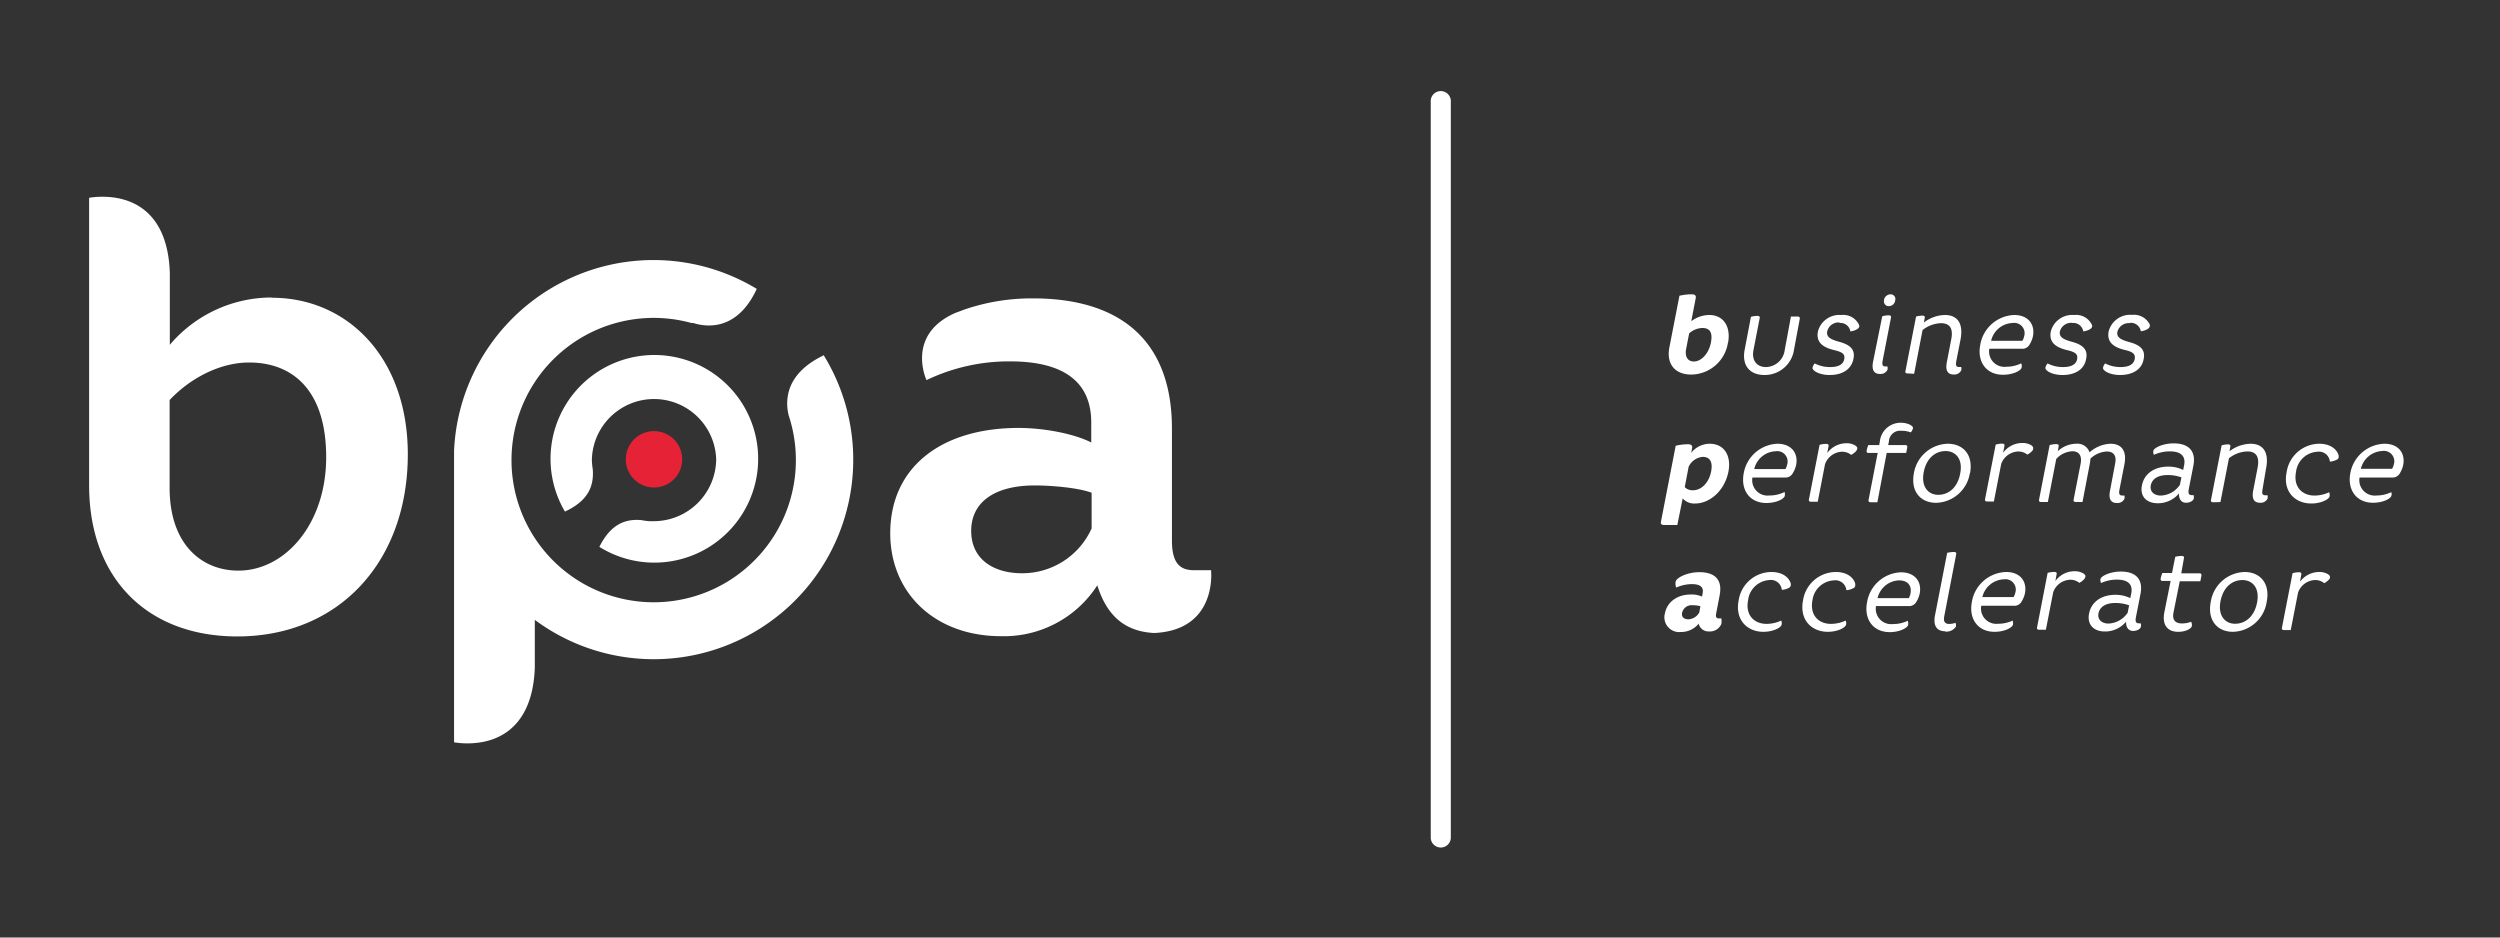 <svg id="Calque_1" data-name="Calque 1" xmlns="http://www.w3.org/2000/svg" viewBox="0 0 400 150"><rect x="0" y="0" width="400" height="150" fill="#333333" stroke="none"/><defs><style>.cls-1{fill:#e62336;}.cls-2{fill:#fff;}</style></defs><path class="cls-1" d="M109.15,73.48a4.51,4.51,0,1,1-4.5-4.5,4.51,4.51,0,0,1,4.5,4.5"/><path class="cls-2" d="M114.59,73.48a9.95,9.95,0,0,0-19.89,0,10.44,10.44,0,0,0,.14,1.59c.23,2.79-.82,5.11-4.45,6.78A16.61,16.61,0,1,1,95.9,87.5c1.75-3.51,4-4.53,6.74-4.28a9.24,9.24,0,0,0,1.3.17h.1a6.08,6.08,0,0,0,.61,0,10,10,0,0,0,9.94-9.94M131.77,56.8a31.92,31.92,0,0,1-46.2,42.38v7.61c-.32,9.23-5.46,12.15-10.79,12.15a12.86,12.86,0,0,1-2.13-.17V72.07l0,.06a31.93,31.93,0,0,1,48.43-25.91c-3.05,6.6-7.77,6.09-9.71,5.59l-.45-.13-.18,0-.11,0a22.75,22.75,0,1,0,15.56,14.79c-.51-2.08-.77-6.49,5.44-9.54l.1-.05M38.14,91.3c-5.92,0-11-4.27-11-13.21V64c3.3-3.5,8.06-6,12.72-6,7,0,12.33,4.47,12.33,15.15S45.62,91.3,38.14,91.3m5.34-43.7a21.4,21.4,0,0,0-16.31,7.57V45.76h0V43.63c-.31-9.23-5.45-12.15-10.79-12.15a12.74,12.74,0,0,0-2.12.17v46c0,15,9.42,24.18,23.7,24.18,16.31,0,27.29-12,27.29-29.14,0-15.44-9.62-25.05-21.76-25.05M174.66,84.55a12.17,12.17,0,0,1-11.14,7.17c-4.55,0-8.13-2.23-8.13-6.78s3.68-7.27,10.17-7.27c2.8,0,7.07.39,9.1,1.17Zm19.17,6.68H191c-2.23,0-3.49-1.16-3.49-4.74V68.57c0-13.85-8-20.83-22.27-20.83a33.27,33.27,0,0,0-11.12,1.85l-.22.09-1,.37c-8.06,3.5-4.66,10.77-4.66,10.77a30.49,30.49,0,0,1,13.36-3c9,0,13,3.58,13,9.78v3.2c-2.61-1.36-7.46-2.33-11.62-2.33-12.4,0-20.54,6.3-20.54,16.85,0,9.59,7.17,16.47,17.73,16.47a17.76,17.76,0,0,0,15.4-8.14c1.56,5,4.53,7.4,9.1,7.63,10.16-.46,9.1-10,9.1-10m38.36,42.89V16.31a1.61,1.61,0,1,0-3.21,0V134.12a1.61,1.61,0,0,0,3.21,0M372.81,92.41a.73.73,0,0,1-.24.38,2.55,2.55,0,0,1-.7.52,2.23,2.23,0,0,0-1.52-.5,3,3,0,0,0-2.66,2l-1.17,6h-1c-.36,0-.46-.1-.41-.38l1.7-8.72a4,4,0,0,1,1-.15c.33,0,.45.12.4.36L368,93.08a3.82,3.82,0,0,1,3-1.56,2.7,2.7,0,0,1,1.49.36c.25.19.34.31.3.53m-11.66,4c.46-2.37-.76-3.6-2.34-3.6s-3.06,1.06-3.51,3.39.76,3.6,2.33,3.6,3.07-1.06,3.52-3.39m1.54-.11a5.61,5.61,0,0,1-5.4,4.79c-2.42,0-4.13-1.75-3.55-4.79a5.64,5.64,0,0,1,5.42-4.78c2.41,0,4.13,1.75,3.53,4.78m-12.07,3.23a1,1,0,0,1,.09.65c-.07.39-.94.91-2.18.91-1.68,0-2.62-1.07-2.21-3.14l1-5H346c-.24,0-.35-.14-.28-.45a4.36,4.36,0,0,1,.26-.82h1.54l.52-2.59a4.39,4.39,0,0,1,1-.14c.33,0,.45.12.39.36L349,91.73h2.92c.25,0,.36.14.29.48l-.16.79h-3.29l-1,5c-.26,1.25.37,1.75,1.33,1.75a4,4,0,0,0,1.49-.27m-10.17-1.37.25-1.26a6.45,6.45,0,0,0-2.24-.37c-1.49,0-2.45.61-2.66,1.64s.55,1.65,1.61,1.65a3.87,3.87,0,0,0,3-1.66m2.17,1.64a1.61,1.61,0,0,1,0,.53c-.06.31-.54.67-1.25.67s-1.16-.56-1.11-1.49a4.39,4.39,0,0,1-3.39,1.58c-1.86,0-2.88-1.17-2.54-2.87.36-1.88,2-3,4.2-3a5.42,5.42,0,0,1,2.4.53l.15-.75c.29-1.48-.55-2.21-2.28-2.21a6,6,0,0,0-2.55.55,1,1,0,0,1-.09-.65c.11-.48,1.53-1.19,3.26-1.19,2.36,0,3.6,1.2,3.14,3.57l-.74,3.77c-.14.72.07.94.48.94Zm-8.91-7.39a.73.73,0,0,1-.24.38,2.71,2.71,0,0,1-.7.52,2.26,2.26,0,0,0-1.53-.5,3,3,0,0,0-2.65,2l-1.17,6h-1c-.36,0-.46-.1-.41-.38l1.69-8.72a4,4,0,0,1,1.05-.15c.33,0,.45.12.39.36l-.2,1.09a3.8,3.8,0,0,1,3-1.56,2.65,2.65,0,0,1,1.49.36c.26.19.35.31.31.53m-16.49,3.24h5a2.19,2.19,0,0,0,.28-.7,1.66,1.66,0,0,0-1.84-2.14,3.68,3.68,0,0,0-3.43,2.84M322,99.27a1.06,1.06,0,0,1,.07.67c-.09.46-1.3,1.15-2.95,1.15-2.6,0-4.15-2-3.62-4.79A5.72,5.72,0,0,1,321,91.52c2.16,0,3.34,1.43,3,3.36a4.08,4.08,0,0,1-.53,1.34,1.31,1.31,0,0,1-1.32.7H317a2.45,2.45,0,0,0,2.69,2.88,5.38,5.38,0,0,0,2.38-.53M311.24,101c-1.4,0-1.95-.92-1.64-2.55l1.95-10a5.12,5.12,0,0,1,1.07-.13c.32,0,.42.12.37.36l-1.9,9.87c-.19.91.1,1.28.79,1.28a3,3,0,0,0,1-.18,1.19,1.19,0,0,1,.07.6,1.83,1.83,0,0,1-1.74.8m-10.81-5.35h5a2.17,2.17,0,0,0,.27-.7c.26-1.3-.42-2.14-1.83-2.14a3.67,3.67,0,0,0-3.43,2.84m4.82,3.62a1.13,1.13,0,0,1,.07.67c-.09.46-1.31,1.15-2.95,1.15-2.61,0-4.15-2-3.62-4.79a5.71,5.71,0,0,1,5.43-4.78c2.16,0,3.35,1.43,3,3.36a4.08,4.08,0,0,1-.53,1.34,1.32,1.32,0,0,1-1.32.7h-5.15a2.46,2.46,0,0,0,2.7,2.88,5.38,5.38,0,0,0,2.38-.53m-8.4-5.6a.54.54,0,0,1-.36.42,2.72,2.72,0,0,1-1.06.29,1.76,1.76,0,0,0-2-1.57A3.64,3.64,0,0,0,290,96c-.49,2.52,1.08,3.82,2.93,3.82a5.53,5.53,0,0,0,2.37-.53,1,1,0,0,1,.07.65c-.09.48-1.34,1.15-2.93,1.15-2.51,0-4.58-1.84-3.95-5.06a5.33,5.33,0,0,1,5.25-4.51c1.68,0,2.78.79,3.09,1.84a.66.66,0,0,1,0,.31m-10.31,0a.56.56,0,0,1-.36.42,2.82,2.82,0,0,1-1.07.29,1.75,1.75,0,0,0-2-1.57A3.64,3.64,0,0,0,279.7,96c-.5,2.52,1.08,3.82,2.93,3.82a5.48,5.48,0,0,0,2.36-.53,1,1,0,0,1,.07.65c-.08.48-1.34,1.15-2.93,1.15-2.5,0-4.58-1.84-3.94-5.06a5.32,5.32,0,0,1,5.24-4.51c1.68,0,2.78.79,3.09,1.84a.85.85,0,0,1,0,.31M271.88,98l.19-1a4.12,4.12,0,0,0-1.23-.16,1.56,1.56,0,0,0-1.7,1.19c-.14.7.31,1.06,1,1.06A2.1,2.1,0,0,0,271.88,98m-3.65-3.92a1.69,1.69,0,0,1-.13-1c.13-.67,1.88-1.53,3.8-1.53,2.57,0,3.72,1.27,3.24,3.72l-.56,2.92c-.11.54.06.75.41.75h.42a2.54,2.54,0,0,1,0,.91,2,2,0,0,1-2,1.18,1.59,1.59,0,0,1-1.62-1.25,3.58,3.58,0,0,1-2.85,1.34,2.37,2.37,0,0,1-2.55-3c.36-1.83,2-3,4.13-3a4.21,4.21,0,0,1,1.81.33l.09-.51c.19-.91-.27-1.48-1.71-1.48a6.18,6.18,0,0,0-2.51.55m109.53-19h5a2.28,2.28,0,0,0,.28-.7,1.66,1.66,0,0,0-1.84-2.15,3.69,3.69,0,0,0-3.43,2.85m4.82,3.62a1,1,0,0,1,.07.67c-.09.46-1.3,1.14-2.95,1.14-2.6,0-4.15-2-3.62-4.78A5.72,5.72,0,0,1,381.52,71c2.16,0,3.34,1.42,3,3.36a4.17,4.17,0,0,1-.53,1.34,1.33,1.33,0,0,1-1.32.7h-5.14a2.46,2.46,0,0,0,2.69,2.88,5.52,5.52,0,0,0,2.38-.53m-8.4-5.61a.53.53,0,0,1-.36.43,2.72,2.72,0,0,1-1.06.29,1.75,1.75,0,0,0-2-1.58,3.64,3.64,0,0,0-3.41,3.19c-.5,2.52,1.08,3.82,2.93,3.82a5.52,5.52,0,0,0,2.36-.53,1.06,1.06,0,0,1,.07.66c-.09.47-1.34,1.14-2.93,1.14-2.5,0-4.58-1.83-3.94-5A5.32,5.32,0,0,1,371.08,71c1.68,0,2.78.79,3.09,1.83a.66.66,0,0,1,0,.31m-20,7.22c-.36,0-.46-.1-.41-.38l1.7-8.72a3.61,3.61,0,0,1,1-.16c.33,0,.45.12.39.36l-.13.74a5.77,5.77,0,0,1,3.36-1.2c2.11,0,3,1.47,2.48,4L362,78.33c-.12.65,0,.91.43.91h.38a1.39,1.39,0,0,1,0,.53,1.21,1.21,0,0,1-1.21.67c-.81,0-1.39-.46-1.08-2l.7-3.63c.32-1.68-.19-2.58-1.66-2.58a4.94,4.94,0,0,0-2.93,1.1l-1.36,7Zm-5.4-2.73.26-1.25a6.45,6.45,0,0,0-2.24-.37c-1.5,0-2.46.61-2.66,1.64s.55,1.64,1.61,1.64a3.81,3.81,0,0,0,3-1.66M351,79.24a1.62,1.62,0,0,1,0,.53c-.06.31-.55.67-1.25.67s-1.16-.57-1.11-1.49a4.39,4.39,0,0,1-3.4,1.57c-1.85,0-2.88-1.16-2.53-2.86.36-1.88,2-3,4.2-3a5.32,5.32,0,0,1,2.4.53l.15-.75c.29-1.48-.55-2.22-2.28-2.22a6.1,6.1,0,0,0-2.55.55,1,1,0,0,1-.09-.65c.1-.48,1.53-1.18,3.26-1.18,2.36,0,3.6,1.2,3.14,3.57l-.74,3.77c-.14.72.07.94.48.94Zm-12.58-5.06c.28-1.37-.32-1.94-1.33-1.94a4.1,4.1,0,0,0-2.63,1.15,4.46,4.46,0,0,1-.1.86l-1.16,6.07h-1c-.35,0-.47-.1-.42-.38l1.12-5.74c.25-1.36-.31-2-1.32-2A3.74,3.74,0,0,0,329,73.43l-1.34,6.89h-1c-.36,0-.46-.1-.41-.38l1.69-8.72a3.62,3.62,0,0,1,1.05-.16c.33,0,.45.12.39.36l-.13.77A4.41,4.41,0,0,1,332.17,71a2.05,2.05,0,0,1,2.16,1.37A5.36,5.36,0,0,1,337.67,71c1.66,0,2.67,1,2.24,3.27l-.8,4.1c-.12.65,0,.91.43.91h.37a1.36,1.36,0,0,1,0,.53,1.22,1.22,0,0,1-1.22.67c-.81,0-1.39-.46-1.08-2Zm-13.11-2.33a.73.73,0,0,1-.24.38,2.67,2.67,0,0,1-.7.51,2.28,2.28,0,0,0-1.52-.5,3,3,0,0,0-2.66,2l-1.17,6h-1c-.36,0-.46-.1-.41-.38l1.7-8.72a3.61,3.61,0,0,1,1-.16c.33,0,.45.12.4.36l-.21,1.1a3.82,3.82,0,0,1,3-1.56,2.71,2.71,0,0,1,1.5.36c.25.19.34.31.3.53m-11.67,4c.47-2.36-.75-3.6-2.33-3.6s-3.07,1.07-3.51,3.4.75,3.6,2.33,3.6,3.07-1.06,3.51-3.4m1.55-.1a5.61,5.61,0,0,1-5.4,4.78c-2.42,0-4.13-1.74-3.55-4.78A5.64,5.64,0,0,1,311.66,71c2.41,0,4.13,1.75,3.53,4.78m-14.81,4.58h-1c-.36,0-.46-.1-.41-.38l1.46-7.51h-1.48c-.24,0-.34-.13-.27-.44a3.52,3.52,0,0,1,.25-.82h1.74l.1-.52a3.34,3.34,0,0,1,3.37-3.05c1.14,0,2,.52,1.94.86a1.44,1.44,0,0,1-.36.68,4,4,0,0,0-1.49-.25,1.78,1.78,0,0,0-2,1.69l-.12.59h2.72c.28,0,.38.13.31.49l-.15.77h-3.12Zm-3.25-8.47a.89.89,0,0,1-.24.38,2.72,2.72,0,0,1-.71.51,2.27,2.27,0,0,0-1.52-.5,3,3,0,0,0-2.66,2l-1.16,6h-1c-.36,0-.46-.1-.41-.38l1.7-8.72a3.62,3.62,0,0,1,1.05-.16c.32,0,.44.12.39.36l-.21,1.1a3.82,3.82,0,0,1,3-1.56,2.67,2.67,0,0,1,1.49.36c.25.19.34.31.31.53m-16.49,3.24h5a2.27,2.27,0,0,0,.27-.7,1.66,1.66,0,0,0-1.83-2.15,3.67,3.67,0,0,0-3.43,2.85m4.82,3.62a1.05,1.05,0,0,1,.06.67c-.08.46-1.3,1.14-2.94,1.14-2.61,0-4.15-2-3.62-4.78A5.7,5.7,0,0,1,284.39,71c2.16,0,3.35,1.42,3,3.36a4.18,4.18,0,0,1-.54,1.34,1.32,1.32,0,0,1-1.32.7h-5.14a2.46,2.46,0,0,0,2.69,2.88,5.53,5.53,0,0,0,2.39-.53m-15.91-.81a1.72,1.72,0,0,0,1.34.5c1.34,0,2.54-1.24,2.88-3,.29-1.5-.17-2.34-1.34-2.34a2.75,2.75,0,0,0-2.26,1.59ZM268.37,84h-2.11c-.43,0-.58-.19-.51-.52l2.36-12.16a8.43,8.43,0,0,1,2-.24c.49,0,.7.22.63.61l-.15.76A3.81,3.81,0,0,1,273.56,71c2.16,0,3.48,1.71,3,4.41-.63,3.23-3.1,5.15-5.33,5.15a2.42,2.42,0,0,1-2-.82Zm72.42-32.29a1.87,1.87,0,0,0-2,1.34c-.17.86.41,1.28,1.89,1.68,1.88.5,2.59,1.32,2.31,2.69C342.74,59,341.37,60,339.21,60c-1.68,0-2.83-.72-2.72-1.18a1.34,1.34,0,0,1,.34-.67,5.28,5.28,0,0,0,2.45.58c1.32,0,2.09-.41,2.26-1.23S341.32,56.31,340,56c-2.15-.51-2.9-1.47-2.61-3a3.55,3.55,0,0,1,3.74-2.62,2.81,2.81,0,0,1,2.83,1.54.65.65,0,0,1,0,.31.72.72,0,0,1-.33.41,2.64,2.64,0,0,1-1.1.36,1.6,1.6,0,0,0-1.74-1.34m-9.2,0a1.87,1.87,0,0,0-2,1.34c-.17.86.41,1.28,1.89,1.68,1.88.5,2.58,1.32,2.31,2.69C333.54,59,332.17,60,330,60c-1.68,0-2.83-.72-2.73-1.18a1.43,1.43,0,0,1,.35-.67,5.25,5.25,0,0,0,2.45.58c1.32,0,2.09-.41,2.26-1.23s-.22-1.15-1.59-1.48c-2.15-.51-2.9-1.47-2.61-3a3.55,3.55,0,0,1,3.74-2.62,2.79,2.79,0,0,1,2.82,1.54.66.66,0,0,1,.06.31.72.72,0,0,1-.33.41,2.69,2.69,0,0,1-1.1.36,1.6,1.6,0,0,0-1.74-1.34m-13,2.85h5a2.24,2.24,0,0,0,.28-.71A1.66,1.66,0,0,0,322,51.68a3.66,3.66,0,0,0-3.42,2.85m4.81,3.61a1.06,1.06,0,0,1,.07.67c-.09.47-1.3,1.15-3,1.15-2.6,0-4.15-2-3.62-4.78a5.72,5.72,0,0,1,5.44-4.78c2.16,0,3.34,1.42,3,3.36a4.11,4.11,0,0,1-.53,1.33,1.32,1.32,0,0,1-1.32.71h-5.14A2.46,2.46,0,0,0,321,58.68a5.39,5.39,0,0,0,2.38-.54m-18.1,1.61c-.36,0-.46-.1-.41-.37l1.7-8.73a4,4,0,0,1,1-.15c.32,0,.44.12.39.36l-.14.74a5.73,5.73,0,0,1,3.36-1.2c2.11,0,3,1.47,2.49,4l-.67,3.41c-.12.65,0,.91.43.91h.37a1.36,1.36,0,0,1,0,.53,1.22,1.22,0,0,1-1.22.67c-.8,0-1.39-.47-1.08-2l.7-3.64c.33-1.68-.18-2.57-1.66-2.57a5,5,0,0,0-2.93,1.1l-1.35,7ZM301.43,48a1.1,1.1,0,0,1,1.06-.91.75.75,0,0,1,.73,1,1,1,0,0,1-1,.89.75.75,0,0,1-.75-1m-.31,2.62a4,4,0,0,1,1-.15c.33,0,.45.12.4.36l-1.34,6.91c-.12.65,0,.91.43.91H302a1.62,1.62,0,0,1,0,.53,1.22,1.22,0,0,1-1.22.67c-.8,0-1.39-.47-1.08-2Zm-6.81,1A1.86,1.86,0,0,0,292.36,53c-.17.86.41,1.28,1.89,1.68,1.88.5,2.58,1.32,2.31,2.69C296.27,59,294.9,60,292.74,60c-1.68,0-2.83-.72-2.73-1.18a1.43,1.43,0,0,1,.35-.67,5.25,5.25,0,0,0,2.45.58c1.32,0,2.09-.41,2.26-1.23s-.22-1.15-1.59-1.48c-2.15-.51-2.9-1.47-2.61-3a3.55,3.55,0,0,1,3.74-2.62,2.79,2.79,0,0,1,2.82,1.54.66.66,0,0,1,.06.31.72.72,0,0,1-.33.41,2.69,2.69,0,0,1-1.1.36,1.6,1.6,0,0,0-1.75-1.34m-7.26,4.22A4.73,4.73,0,0,1,282.32,60c-2.35,0-3.67-1.52-3.17-4.06l1-5.25a4,4,0,0,1,1-.15c.33,0,.45.12.4.36l-1,5.14c-.32,1.68.6,2.69,2,2.69a3.09,3.09,0,0,0,3-2.69l1-5.4h1c.34,0,.46.12.41.4Zm-16.79-2.52-.47,2.4c-.27,1.37.31,2.06,1.24,2.06,1.13,0,2.36-1.22,2.71-3s-.26-2.36-1.38-2.36a3.25,3.25,0,0,0-2.1.87m6.22,1.42a6,6,0,0,1-5.9,5.16c-2.52,0-4-1.63-3.48-4.34l1.61-8.27a8.6,8.6,0,0,1,2-.23c.49,0,.68.21.61.6l-.72,3.71a4.8,4.8,0,0,1,2.9-1c2.14,0,3.46,1.71,3,4.4"/></svg>